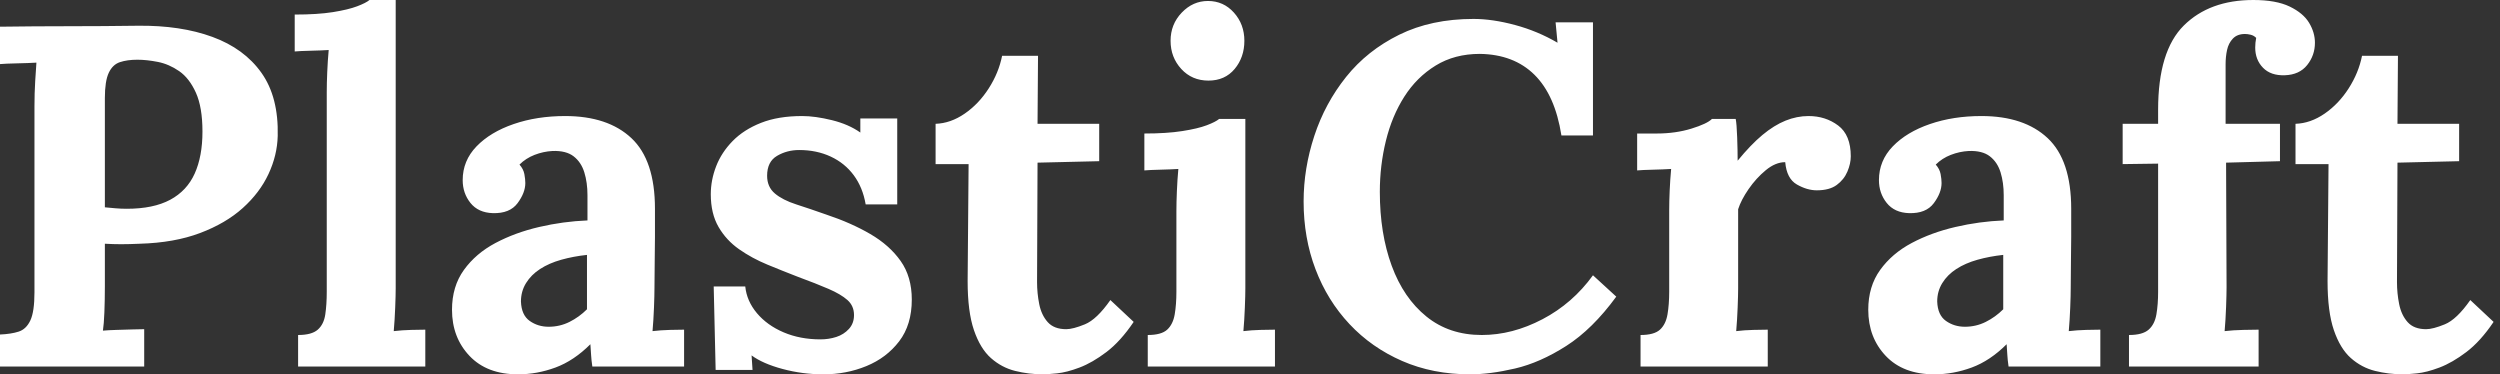 <svg baseProfile="full" height="28" version="1.1" viewBox="0 0 187 28" width="187" xmlns="http://www.w3.org/2000/svg" xmlns:ev="http://www.w3.org/2001/xml-events" xmlns:xlink="http://www.w3.org/1999/xlink"><rect x="0" y="0" width="187" height="28" fill="#333333" stroke="none"/><defs /><g><path d="M1.816 25.022Q2.651 24.986 3.214 24.804Q3.777 24.623 4.086 23.969Q4.394 23.315 4.394 21.863V7.953Q4.394 6.973 4.449 6.065Q4.503 5.157 4.54 4.685Q3.958 4.721 3.087 4.739Q2.215 4.757 1.816 4.794V1.997Q4.394 1.961 6.973 1.961Q9.551 1.961 12.13 1.925Q15.326 1.888 17.704 2.76Q20.083 3.632 21.372 5.447Q22.661 7.263 22.589 10.169Q22.553 11.621 21.899 13.019Q21.245 14.418 19.974 15.562Q18.703 16.706 16.778 17.432Q14.853 18.158 12.275 18.231Q11.476 18.267 10.877 18.267Q10.278 18.267 9.66 18.231V21.427Q9.66 22.444 9.624 23.351Q9.588 24.259 9.515 24.732Q9.914 24.695 10.532 24.677Q11.149 24.659 11.748 24.641Q12.348 24.623 12.602 24.623V27.419H1.816ZM9.66 15.507Q10.06 15.543 10.459 15.58Q10.859 15.616 11.294 15.616Q13.292 15.616 14.545 14.944Q15.798 14.272 16.379 12.983Q16.96 11.694 16.96 9.842Q16.96 8.026 16.47 6.936Q15.979 5.847 15.217 5.32Q14.454 4.794 13.619 4.63Q12.783 4.467 12.093 4.467Q11.331 4.467 10.786 4.649Q10.241 4.83 9.951 5.447Q9.66 6.065 9.66 7.336Z M24.114 25.058Q25.131 25.058 25.585 24.659Q26.039 24.259 26.148 23.515Q26.257 22.77 26.257 21.826V6.9Q26.257 6.246 26.293 5.393Q26.329 4.54 26.402 3.741Q25.821 3.777 25.04 3.795Q24.259 3.813 23.86 3.85V1.089Q25.567 1.089 26.711 0.908Q27.855 0.726 28.527 0.472Q29.198 0.218 29.453 0.0H31.414V21.572Q31.414 22.08 31.377 23.006Q31.341 23.933 31.268 24.768Q31.886 24.695 32.576 24.677Q33.266 24.659 33.629 24.659V27.419H24.114Z M46.122 27.419Q46.049 26.911 46.031 26.565Q46.013 26.22 45.977 25.748Q44.742 26.983 43.362 27.492Q41.982 28 40.565 28Q38.241 28 36.934 26.62Q35.626 25.24 35.626 23.17Q35.626 21.427 36.516 20.192Q37.406 18.957 38.877 18.176Q40.348 17.396 42.145 16.978Q43.943 16.56 45.759 16.488V14.599Q45.759 13.655 45.523 12.892Q45.287 12.13 44.724 11.694Q44.161 11.258 43.144 11.294Q42.454 11.331 41.8 11.585Q41.147 11.839 40.674 12.311Q40.965 12.638 41.038 13.019Q41.11 13.401 41.11 13.691Q41.11 14.418 40.529 15.198Q39.948 15.979 38.677 15.943Q37.588 15.907 37.006 15.18Q36.425 14.454 36.425 13.473Q36.425 12.021 37.46 10.949Q38.495 9.878 40.239 9.279Q41.982 8.68 44.088 8.68Q47.284 8.68 49.045 10.332Q50.807 11.984 50.807 15.616Q50.807 16.851 50.807 17.722Q50.807 18.594 50.789 19.466Q50.77 20.337 50.77 21.572Q50.77 22.08 50.734 23.006Q50.698 23.933 50.625 24.768Q51.243 24.695 51.933 24.677Q52.623 24.659 52.986 24.659V27.419ZM45.722 19.066Q44.706 19.175 43.798 19.429Q42.89 19.684 42.218 20.119Q41.546 20.555 41.165 21.173Q40.783 21.79 40.783 22.553Q40.82 23.569 41.437 24.005Q42.054 24.441 42.853 24.441Q43.689 24.441 44.415 24.078Q45.141 23.715 45.722 23.134Q45.722 22.77 45.722 22.425Q45.722 22.08 45.722 21.717Q45.722 21.064 45.722 20.392Q45.722 19.72 45.722 19.066Z M63.409 28Q61.847 28 60.358 27.601Q58.869 27.201 58.034 26.584L58.106 27.673H55.346L55.201 21.427H57.562Q57.671 22.516 58.433 23.424Q59.196 24.332 60.431 24.859Q61.665 25.385 63.191 25.385Q63.808 25.385 64.371 25.204Q64.934 25.022 65.315 24.604Q65.696 24.187 65.696 23.569Q65.696 22.879 65.206 22.444Q64.716 22.008 63.79 21.608Q62.864 21.209 61.484 20.7Q60.358 20.265 59.214 19.792Q58.07 19.32 57.108 18.649Q56.145 17.977 55.564 16.978Q54.983 15.979 54.983 14.527Q54.983 13.473 55.383 12.438Q55.782 11.403 56.617 10.55Q57.453 9.696 58.742 9.188Q60.031 8.68 61.811 8.68Q62.791 8.68 64.044 8.988Q65.297 9.297 66.169 9.914V8.861H68.929V15.289H66.568Q66.35 14.018 65.678 13.11Q65.006 12.202 63.953 11.712Q62.9 11.222 61.593 11.222Q60.685 11.222 59.94 11.658Q59.196 12.093 59.196 13.147Q59.196 13.982 59.777 14.472Q60.358 14.962 61.375 15.289Q62.392 15.616 63.626 16.052Q65.479 16.669 66.913 17.505Q68.348 18.34 69.183 19.52Q70.018 20.7 70.018 22.407Q70.018 24.296 69.074 25.53Q68.13 26.765 66.623 27.383Q65.115 28 63.409 28Z M79.86 28Q78.77 28 77.754 27.746Q76.737 27.492 75.938 26.783Q75.139 26.075 74.667 24.695Q74.195 23.315 74.195 21.027L74.267 12.275H71.798V9.261Q72.923 9.224 73.977 8.498Q75.03 7.772 75.774 6.61Q76.519 5.447 76.773 4.176H79.46L79.424 9.261H84.036V12.057L79.424 12.166L79.388 21.1Q79.388 21.935 79.551 22.752Q79.715 23.569 80.187 24.096Q80.659 24.623 81.567 24.623Q82.075 24.623 82.965 24.259Q83.855 23.896 84.872 22.444L86.615 24.078Q85.634 25.53 84.581 26.329Q83.528 27.128 82.565 27.492Q81.603 27.855 80.877 27.927Q80.15 28 79.86 28Z M87.668 25.058Q88.685 25.058 89.121 24.659Q89.556 24.259 89.684 23.515Q89.811 22.77 89.811 21.826V15.798Q89.811 15.144 89.847 14.291Q89.883 13.437 89.956 12.638Q89.375 12.674 88.594 12.693Q87.813 12.711 87.414 12.747V9.987Q89.084 9.987 90.246 9.805Q91.409 9.624 92.08 9.37Q92.752 9.115 93.006 8.898H94.968V21.572Q94.968 22.08 94.931 23.006Q94.895 23.933 94.822 24.768Q95.403 24.695 96.112 24.677Q96.82 24.659 97.183 24.659V27.419H87.668ZM92.208 6.029Q90.973 6.029 90.174 5.157Q89.375 4.285 89.375 3.051Q89.375 1.816 90.21 0.944Q91.045 0.073 92.171 0.073Q93.333 0.073 94.114 0.944Q94.895 1.816 94.895 3.051Q94.895 4.285 94.169 5.157Q93.442 6.029 92.208 6.029Z M118.61 10.132Q118.137 7.118 116.594 5.593Q115.051 4.067 112.508 4.031Q110.62 4.031 109.204 4.903Q107.787 5.774 106.861 7.227Q105.935 8.68 105.481 10.532Q105.027 12.384 105.027 14.345Q105.027 17.468 105.917 19.883Q106.807 22.298 108.514 23.678Q110.22 25.058 112.654 25.058Q114.942 25.058 117.193 23.878Q119.445 22.698 120.97 20.591L122.713 22.189Q120.934 24.623 118.973 25.875Q117.012 27.128 115.141 27.564Q113.271 28 111.782 28Q108.986 28 106.698 27.001Q104.41 26.003 102.757 24.241Q101.105 22.48 100.215 20.137Q99.326 17.795 99.326 15.071Q99.326 12.602 100.125 10.169Q100.923 7.735 102.503 5.756Q104.083 3.777 106.48 2.597Q108.877 1.416 112.036 1.416Q113.453 1.416 115.141 1.87Q116.83 2.324 118.319 3.196L118.174 1.671H120.97V10.132Z M124.529 25.058Q125.546 25.058 125.982 24.659Q126.418 24.259 126.545 23.515Q126.672 22.77 126.672 21.826V15.725Q126.672 15.071 126.708 14.254Q126.744 13.437 126.817 12.638Q126.236 12.674 125.455 12.693Q124.674 12.711 124.275 12.747V9.987H125.728Q127.144 9.987 128.324 9.624Q129.505 9.261 129.868 8.898H131.647Q131.72 9.261 131.756 10.259Q131.792 11.258 131.792 12.021Q132.773 10.822 133.645 10.096Q134.516 9.37 135.37 9.025Q136.223 8.68 137.095 8.68Q138.366 8.68 139.31 9.388Q140.254 10.096 140.254 11.694Q140.254 12.239 140.0 12.838Q139.746 13.437 139.201 13.837Q138.656 14.236 137.712 14.236Q136.986 14.236 136.223 13.8Q135.46 13.364 135.351 12.13Q134.625 12.13 133.899 12.729Q133.173 13.328 132.61 14.145Q132.047 14.962 131.829 15.652V21.572Q131.829 22.08 131.792 23.006Q131.756 23.933 131.684 24.768Q132.265 24.695 132.973 24.677Q133.681 24.659 134.044 24.659V27.419H124.529Z M152.057 27.419Q151.984 26.911 151.966 26.565Q151.948 26.22 151.912 25.748Q150.677 26.983 149.297 27.492Q147.917 28 146.501 28Q144.176 28 142.869 26.62Q141.562 25.24 141.562 23.17Q141.562 21.427 142.451 20.192Q143.341 18.957 144.812 18.176Q146.283 17.396 148.08 16.978Q149.878 16.56 151.694 16.488V14.599Q151.694 13.655 151.458 12.892Q151.222 12.13 150.659 11.694Q150.096 11.258 149.079 11.294Q148.389 11.331 147.735 11.585Q147.082 11.839 146.61 12.311Q146.9 12.638 146.973 13.019Q147.045 13.401 147.045 13.691Q147.045 14.418 146.464 15.198Q145.883 15.979 144.612 15.943Q143.523 15.907 142.942 15.18Q142.361 14.454 142.361 13.473Q142.361 12.021 143.396 10.949Q144.431 9.878 146.174 9.279Q147.917 8.68 150.023 8.68Q153.219 8.68 154.981 10.332Q156.742 11.984 156.742 15.616Q156.742 16.851 156.742 17.722Q156.742 18.594 156.724 19.466Q156.706 20.337 156.706 21.572Q156.706 22.08 156.669 23.006Q156.633 23.933 156.56 24.768Q157.178 24.695 157.868 24.677Q158.558 24.659 158.921 24.659V27.419ZM151.658 19.066Q150.641 19.175 149.733 19.429Q148.825 19.684 148.153 20.119Q147.481 20.555 147.1 21.173Q146.719 21.79 146.719 22.553Q146.755 23.569 147.372 24.005Q147.99 24.441 148.789 24.441Q149.624 24.441 150.35 24.078Q151.077 23.715 151.658 23.134Q151.658 22.77 151.658 22.425Q151.658 22.08 151.658 21.717Q151.658 21.064 151.658 20.392Q151.658 19.72 151.658 19.066Z M163.243 8.208Q163.243 3.813 165.167 1.907Q167.092 0.0 170.361 0.0Q172.067 0.0 173.084 0.49Q174.101 0.981 174.537 1.707Q174.973 2.433 174.973 3.196Q174.973 4.14 174.392 4.866Q173.811 5.593 172.721 5.629Q171.668 5.665 171.087 5.066Q170.506 4.467 170.506 3.559Q170.506 3.377 170.524 3.196Q170.542 3.014 170.578 2.833Q170.397 2.651 170.161 2.597Q169.925 2.542 169.743 2.542Q169.162 2.542 168.835 2.887Q168.508 3.232 168.399 3.741Q168.291 4.249 168.291 4.794V9.261H172.358V12.057L168.327 12.166L168.363 21.499Q168.363 22.008 168.327 22.97Q168.291 23.933 168.218 24.768Q168.835 24.695 169.616 24.677Q170.397 24.659 170.76 24.659V27.419H161.064V25.058Q162.08 25.058 162.534 24.659Q162.988 24.259 163.115 23.515Q163.243 22.77 163.243 21.826V12.239L160.591 12.275V9.261H163.243Z M181.582 28Q180.493 28 179.476 27.746Q178.459 27.492 177.66 26.783Q176.861 26.075 176.389 24.695Q175.917 23.315 175.917 21.027L175.99 12.275H173.52V9.261Q174.646 9.224 175.699 8.498Q176.752 7.772 177.497 6.61Q178.241 5.447 178.495 4.176H181.183L181.147 9.261H185.759V12.057L181.147 12.166L181.11 21.1Q181.11 21.935 181.274 22.752Q181.437 23.569 181.909 24.096Q182.381 24.623 183.289 24.623Q183.798 24.623 184.687 24.259Q185.577 23.896 186.594 22.444L188.337 24.078Q187.357 25.53 186.304 26.329Q185.25 27.128 184.288 27.492Q183.326 27.855 182.599 27.927Q181.873 28 181.582 28Z " fill="rgb(255,255,255)" transform="translate(-1.816, 0)" /></g></svg>